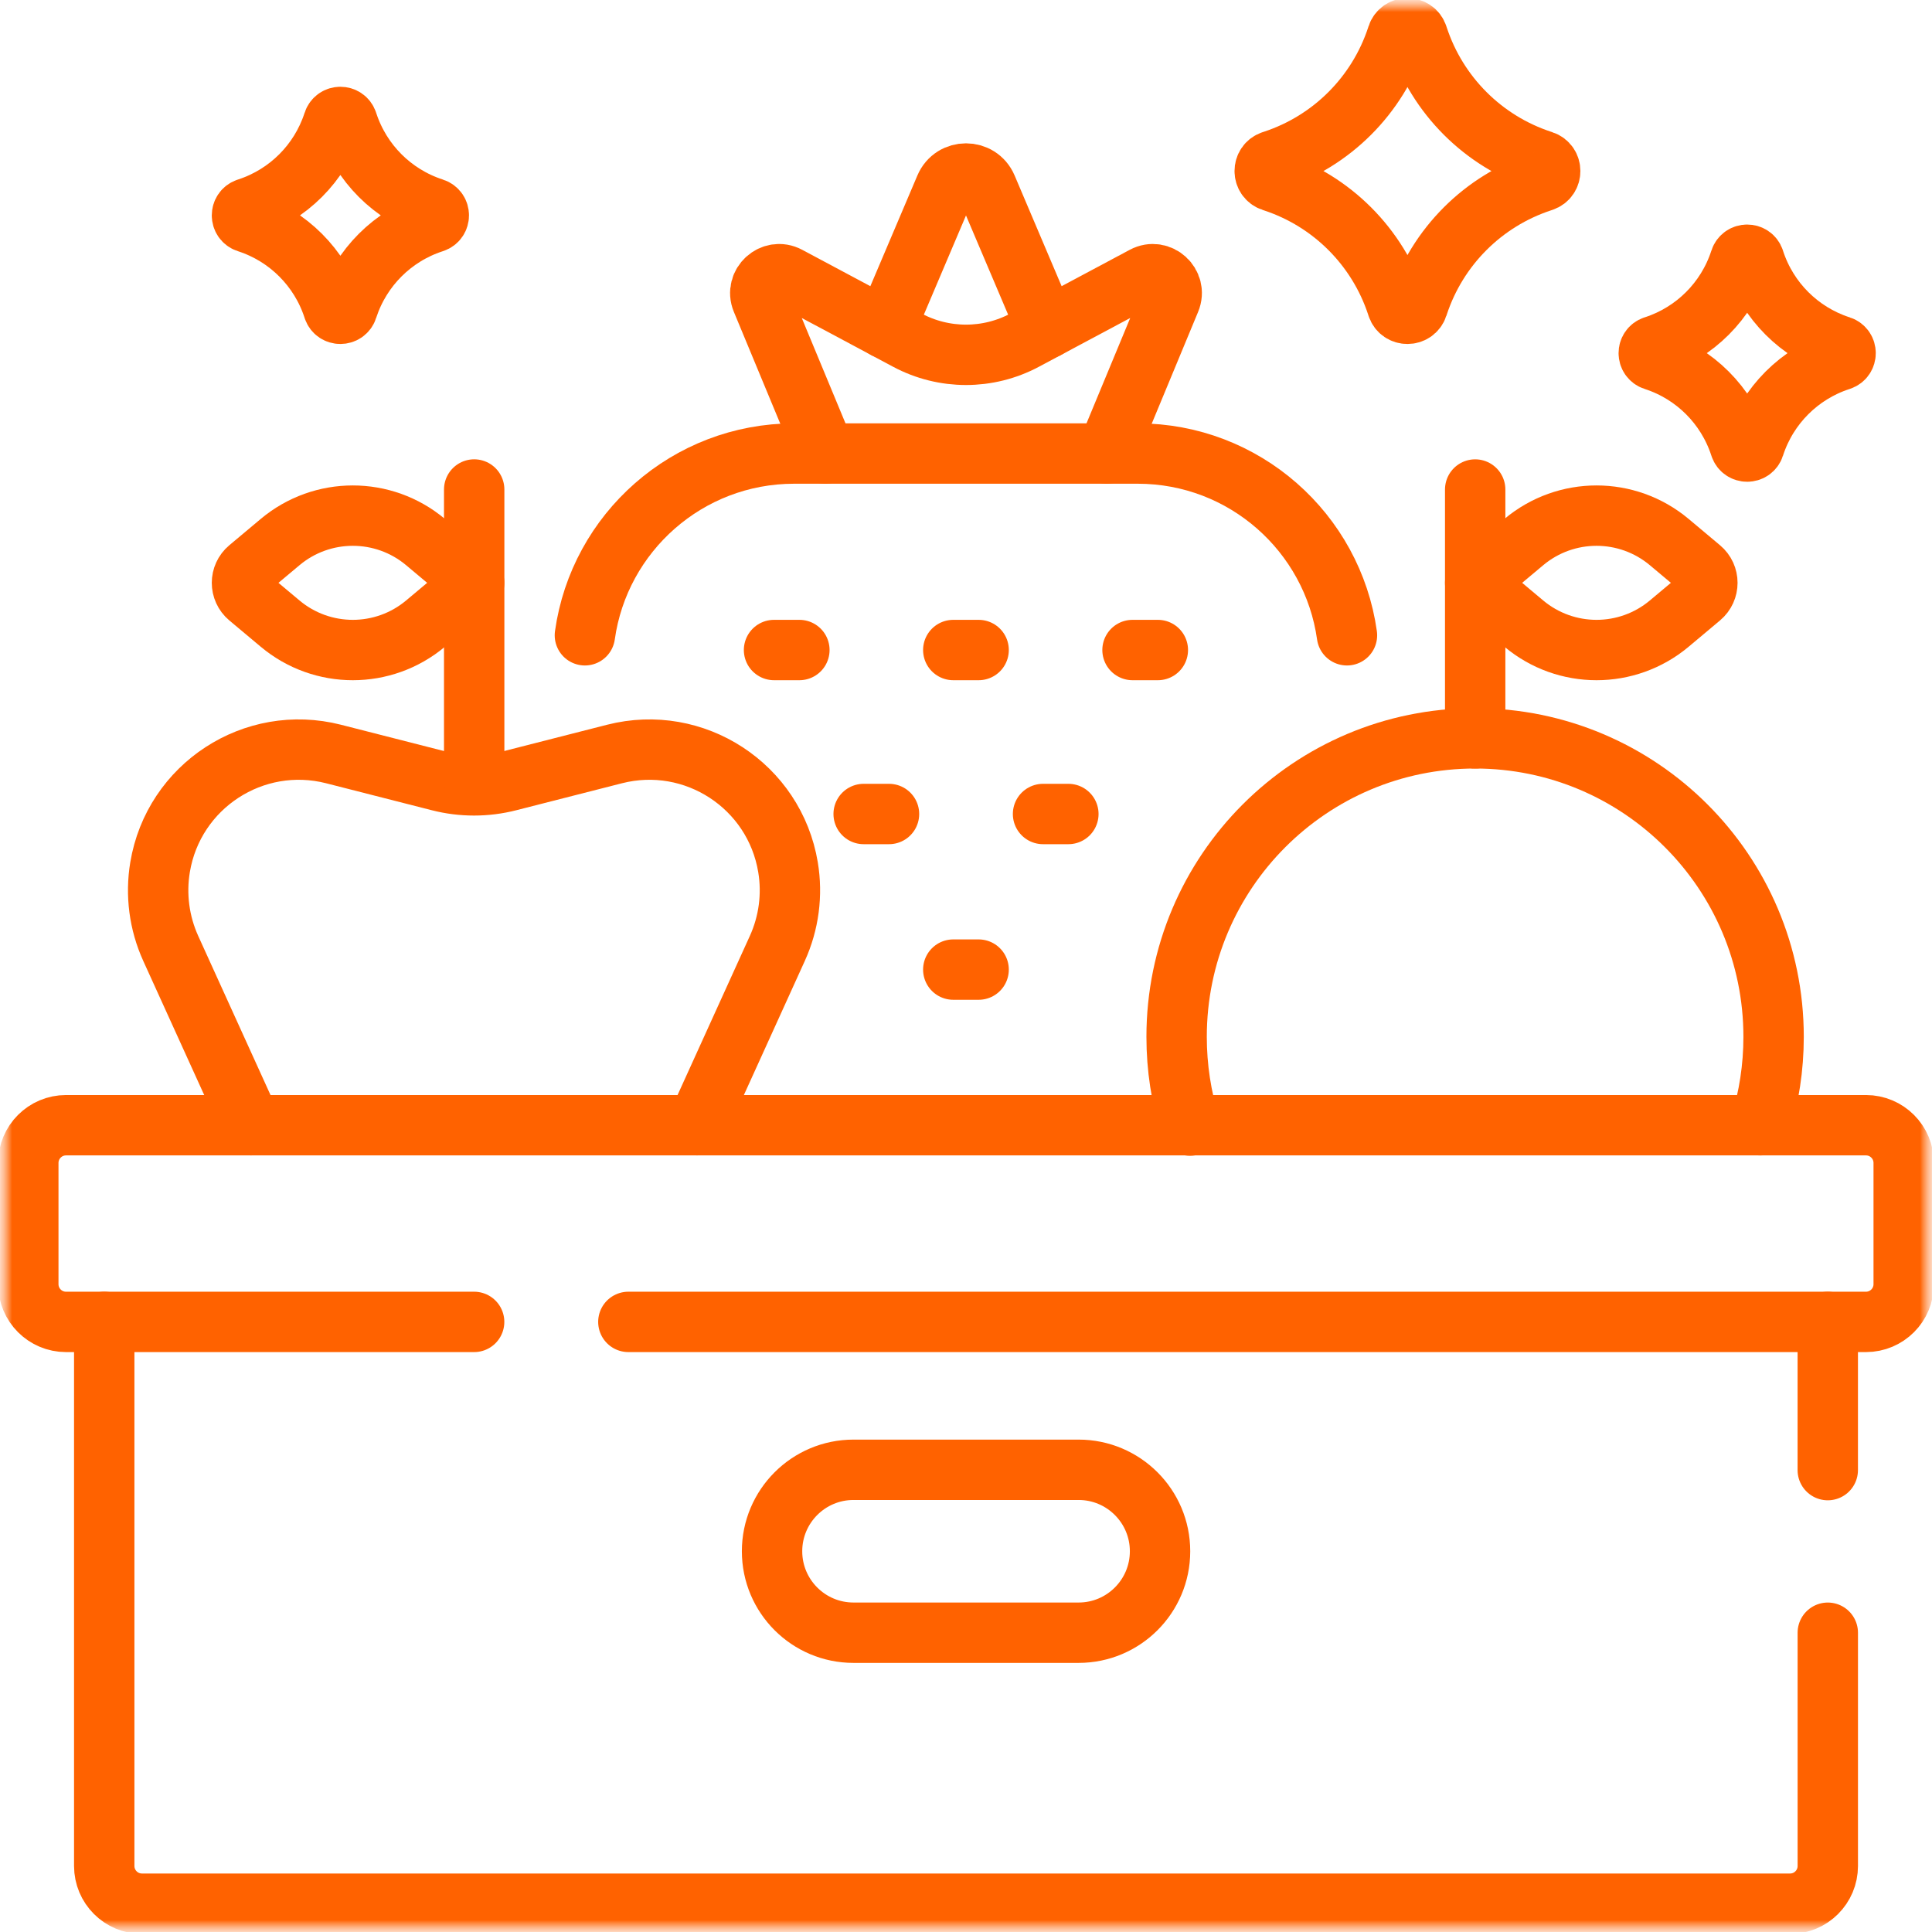 <svg xmlns="http://www.w3.org/2000/svg" width="80" height="80" viewBox="0 0 80 80" fill="none">
  <mask id="mask0_2868_18454" style="mask-type:alpha" maskUnits="userSpaceOnUse" x="0" y="0" width="80" height="80">
    <rect width="80" height="80" fill="#D2D2D7"></rect>
  </mask>
  <g mask="url(#mask0_2868_18454)">
    <mask id="mask1_2868_18454" style="mask-type:luminance" maskUnits="userSpaceOnUse" x="0" y="0" width="80" height="80">
      <path d="M0 0H80V80H0V0Z" fill="white"></path>
    </mask>
    <g mask="url(#mask1_2868_18454)">
      <path d="M43.343 13.596L40.863 7.756C40.539 6.994 39.46 6.994 39.137 7.756L36.656 13.596" stroke="#FF6200" stroke-width="2.5" stroke-miterlimit="10" stroke-linecap="round" stroke-linejoin="round"></path>
      <path d="M45.824 18.781L48.456 12.437C48.737 11.759 48.014 11.102 47.367 11.448L42.428 14.085C40.91 14.895 39.089 14.895 37.572 14.085L32.632 11.448C31.985 11.102 31.262 11.759 31.543 12.437L34.176 18.781" stroke="#FF6200" stroke-width="2.5" stroke-miterlimit="10" stroke-linecap="round" stroke-linejoin="round"></path>
      <path d="M24.219 26.306C24.814 22.053 28.467 18.78 32.884 18.78H47.109C51.527 18.78 55.179 22.053 55.775 26.306" stroke="#FF6200" stroke-width="2.5" stroke-miterlimit="10" stroke-linecap="round" stroke-linejoin="round"></path>
      <path d="M49.276 46.609C48.915 45.448 48.721 44.213 48.721 42.933C48.721 36.107 54.255 30.573 61.081 30.573C67.907 30.573 73.441 36.107 73.441 42.933C73.441 44.208 73.248 45.437 72.89 46.594" stroke="#FF6200" stroke-width="2.5" stroke-miterlimit="10" stroke-linecap="round" stroke-linejoin="round"></path>
      <path d="M61.084 30.574V20.27" stroke="#FF6200" stroke-width="2.5" stroke-miterlimit="10" stroke-linecap="round" stroke-linejoin="round"></path>
      <path d="M63.098 25.822L61.084 24.134L63.098 22.446C64.84 20.986 67.378 20.986 69.12 22.446L70.419 23.535C70.792 23.847 70.792 24.42 70.419 24.733L69.12 25.822C67.378 27.281 64.84 27.281 63.098 25.822Z" stroke="#FF6200" stroke-width="2.5" stroke-miterlimit="10" stroke-linecap="round" stroke-linejoin="round"></path>
      <path d="M28.862 46.592L32.187 39.273C32.666 38.22 32.82 37.049 32.63 35.909C32.071 32.544 28.751 30.378 25.445 31.222L21.07 32.339C20.124 32.581 19.134 32.581 18.188 32.339L13.813 31.222C10.507 30.378 7.187 32.544 6.628 35.909C6.438 37.049 6.592 38.22 7.07 39.273L10.396 46.592" stroke="#FF6200" stroke-width="2.5" stroke-miterlimit="10" stroke-linecap="round" stroke-linejoin="round"></path>
      <path d="M19.635 32.346V20.269" stroke="#FF6200" stroke-width="2.5" stroke-miterlimit="10" stroke-linecap="round" stroke-linejoin="round"></path>
      <path d="M17.62 25.822L19.634 24.134L17.62 22.446C15.878 20.986 13.34 20.986 11.599 22.446L10.299 23.535C9.926 23.847 9.926 24.42 10.299 24.733L11.599 25.822C13.34 27.281 15.878 27.281 17.62 25.822Z" stroke="#FF6200" stroke-width="2.5" stroke-miterlimit="10" stroke-linecap="round" stroke-linejoin="round"></path>
      <path d="M75.684 54.737V60.874" stroke="#FF6200" stroke-width="2.5" stroke-miterlimit="10" stroke-linecap="round" stroke-linejoin="round"></path>
      <path d="M75.685 67.608V77.266C75.685 78.129 74.986 78.828 74.123 78.828H5.879C5.016 78.828 4.316 78.129 4.316 77.266V54.737" stroke="#FF6200" stroke-width="2.5" stroke-miterlimit="10" stroke-linecap="round" stroke-linejoin="round"></path>
      <path d="M19.633 54.737H2.734C1.871 54.737 1.172 54.037 1.172 53.174V48.156C1.172 47.293 1.871 46.593 2.734 46.593H77.266C78.129 46.593 78.828 47.293 78.828 48.156V53.174C78.828 54.037 78.129 54.737 77.266 54.737H26.019" stroke="#FF6200" stroke-width="2.5" stroke-miterlimit="10" stroke-linecap="round" stroke-linejoin="round"></path>
      <path d="M32.051 26.916H33.101" stroke="#FF6200" stroke-width="2.5" stroke-miterlimit="10" stroke-linecap="round" stroke-linejoin="round"></path>
      <path d="M39.473 26.916H40.523" stroke="#FF6200" stroke-width="2.5" stroke-miterlimit="10" stroke-linecap="round" stroke-linejoin="round"></path>
      <path d="M46.895 26.916H47.944" stroke="#FF6200" stroke-width="2.5" stroke-miterlimit="10" stroke-linecap="round" stroke-linejoin="round"></path>
      <path d="M39.473 40.149H40.523" stroke="#FF6200" stroke-width="2.5" stroke-miterlimit="10" stroke-linecap="round" stroke-linejoin="round"></path>
      <path d="M35.762 33.706H36.812" stroke="#FF6200" stroke-width="2.5" stroke-miterlimit="10" stroke-linecap="round" stroke-linejoin="round"></path>
      <path d="M43.19 33.706H44.239" stroke="#FF6200" stroke-width="2.5" stroke-miterlimit="10" stroke-linecap="round" stroke-linejoin="round"></path>
      <path d="M44.662 67.607H35.342C33.479 67.607 31.969 66.097 31.969 64.234C31.969 62.372 33.479 60.861 35.342 60.861H44.662C46.524 60.861 48.035 62.372 48.035 64.234C48.035 66.097 46.524 67.607 44.662 67.607Z" stroke="#FF6200" stroke-width="2.5" stroke-miterlimit="10" stroke-linecap="round" stroke-linejoin="round"></path>
      <path d="M76.172 14.928L76.211 14.915C76.492 14.822 76.492 14.424 76.211 14.331L76.172 14.319C74.507 13.769 73.201 12.463 72.651 10.798C72.647 10.785 72.643 10.772 72.639 10.759C72.546 10.477 72.148 10.478 72.055 10.759L72.042 10.798C71.493 12.463 70.187 13.769 68.522 14.319L68.483 14.331C68.201 14.424 68.201 14.822 68.483 14.915L68.522 14.928C70.187 15.477 71.493 16.784 72.042 18.449C72.046 18.462 72.051 18.475 72.055 18.488C72.148 18.769 72.546 18.769 72.639 18.488L72.652 18.448C73.201 16.784 74.507 15.477 76.172 14.928Z" stroke="#FF6200" stroke-width="2.5" stroke-miterlimit="10" stroke-linecap="round" stroke-linejoin="round"></path>
      <path d="M17.92 9.223L17.959 9.21C18.24 9.117 18.24 8.719 17.959 8.626L17.92 8.613C16.255 8.064 14.949 6.758 14.399 5.093C14.395 5.08 14.391 5.067 14.386 5.054C14.293 4.772 13.896 4.773 13.803 5.054L13.79 5.093C13.24 6.758 11.934 8.064 10.27 8.613L10.231 8.626C9.949 8.719 9.949 9.117 10.231 9.21L10.27 9.223C11.934 9.772 13.241 11.079 13.79 12.743C13.794 12.757 13.799 12.77 13.803 12.783C13.896 13.064 14.294 13.064 14.386 12.782L14.399 12.743C14.949 11.078 16.255 9.772 17.92 9.223Z" stroke="#FF6200" stroke-width="2.5" stroke-miterlimit="10" stroke-linecap="round" stroke-linejoin="round"></path>
      <path d="M63.828 7.525L63.884 7.506C64.292 7.371 64.292 6.794 63.884 6.659L63.827 6.641C61.413 5.844 59.519 3.949 58.722 1.535C58.715 1.516 58.709 1.497 58.703 1.478C58.568 1.07 57.991 1.07 57.856 1.478L57.838 1.535C57.041 3.95 55.147 5.844 52.732 6.641L52.675 6.659C52.267 6.794 52.267 7.371 52.675 7.506L52.732 7.525C55.147 8.322 57.041 10.216 57.838 12.631C57.844 12.65 57.85 12.669 57.856 12.688C57.991 13.096 58.568 13.095 58.703 12.687L58.722 12.631C59.519 10.216 61.413 8.322 63.828 7.525Z" stroke="#FF6200" stroke-width="2.5" stroke-miterlimit="10" stroke-linecap="round" stroke-linejoin="round"></path>
    </g>
  </g>
</svg>